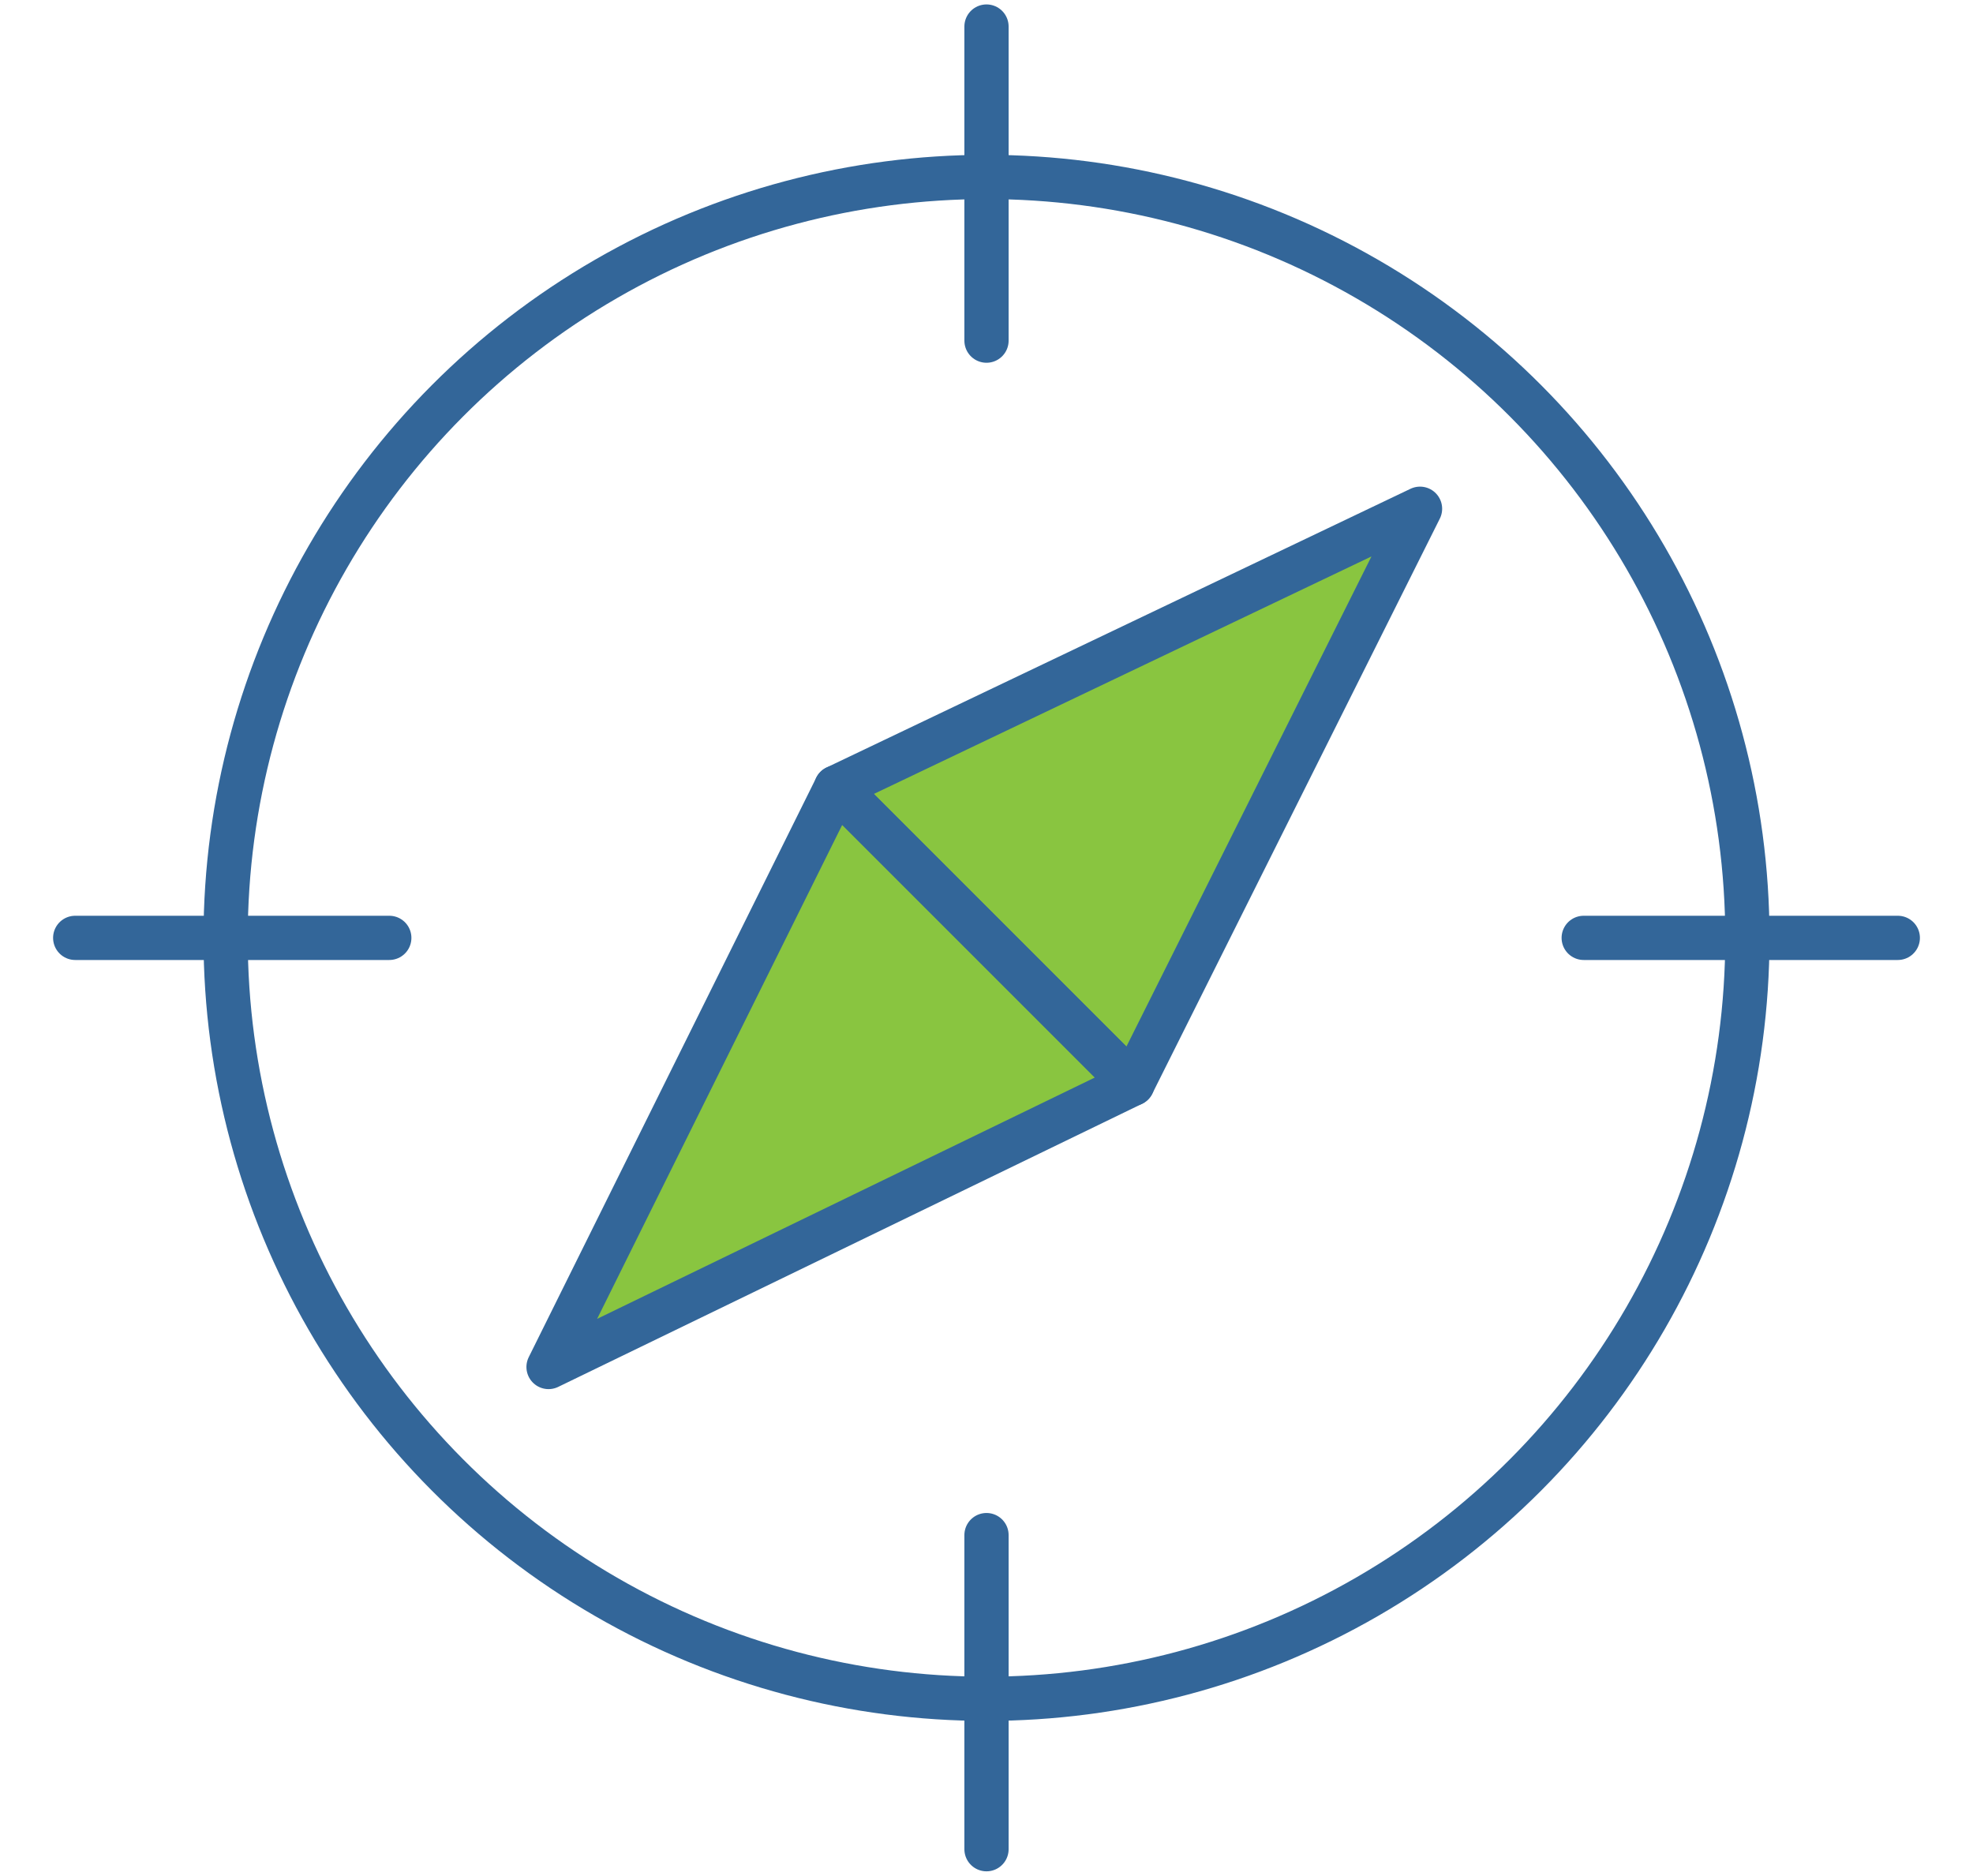 <?xml version="1.0" encoding="utf-8"?>
<!-- Generator: Adobe Illustrator 23.0.3, SVG Export Plug-In . SVG Version: 6.00 Build 0)  -->
<svg version="1.1" id="Layer_1" xmlns="http://www.w3.org/2000/svg" xmlns:xlink="http://www.w3.org/1999/xlink" x="0px" y="0px"
	 viewBox="0 0 44.6 42.4" style="enable-background:new 0 0 44.6 42.4;" xml:space="preserve">
<style type="text/css">
	.st0{fill:none;stroke:#336699;stroke-linecap:round;stroke-linejoin:round;stroke-miterlimit:10;}
	.st1{fill:#89C540;}
</style>
<g>
	<g>
		<line class="st0" x1="1.7" y1="21.2" x2="8.8" y2="21.2"/>
		<line class="st0" x1="35.8" y1="21.2" x2="42.9" y2="21.2"/>
	</g>
	<g>
		<line class="st0" x1="22.3" y1="0.6" x2="22.3" y2="7.7"/>
		<line class="st0" x1="22.3" y1="34.7" x2="22.3" y2="41.8"/>
	</g>
	<circle class="st0" cx="22.3" cy="21.2" r="17.2"/>
	<g>
		<polygon class="st1" points="25.6,24.5 32.1,11.5 18.9,17.8 		"/>
		<polygon class="st1" points="18.9,17.8 12.4,30.9 25.6,24.5 		"/>
	</g>
	<g>
		<polygon class="st0" points="25.6,24.5 32.1,11.5 18.9,17.8 		"/>
		<polygon class="st0" points="18.9,17.8 12.4,30.9 25.6,24.5 		"/>
	</g>
</g>
</svg>
